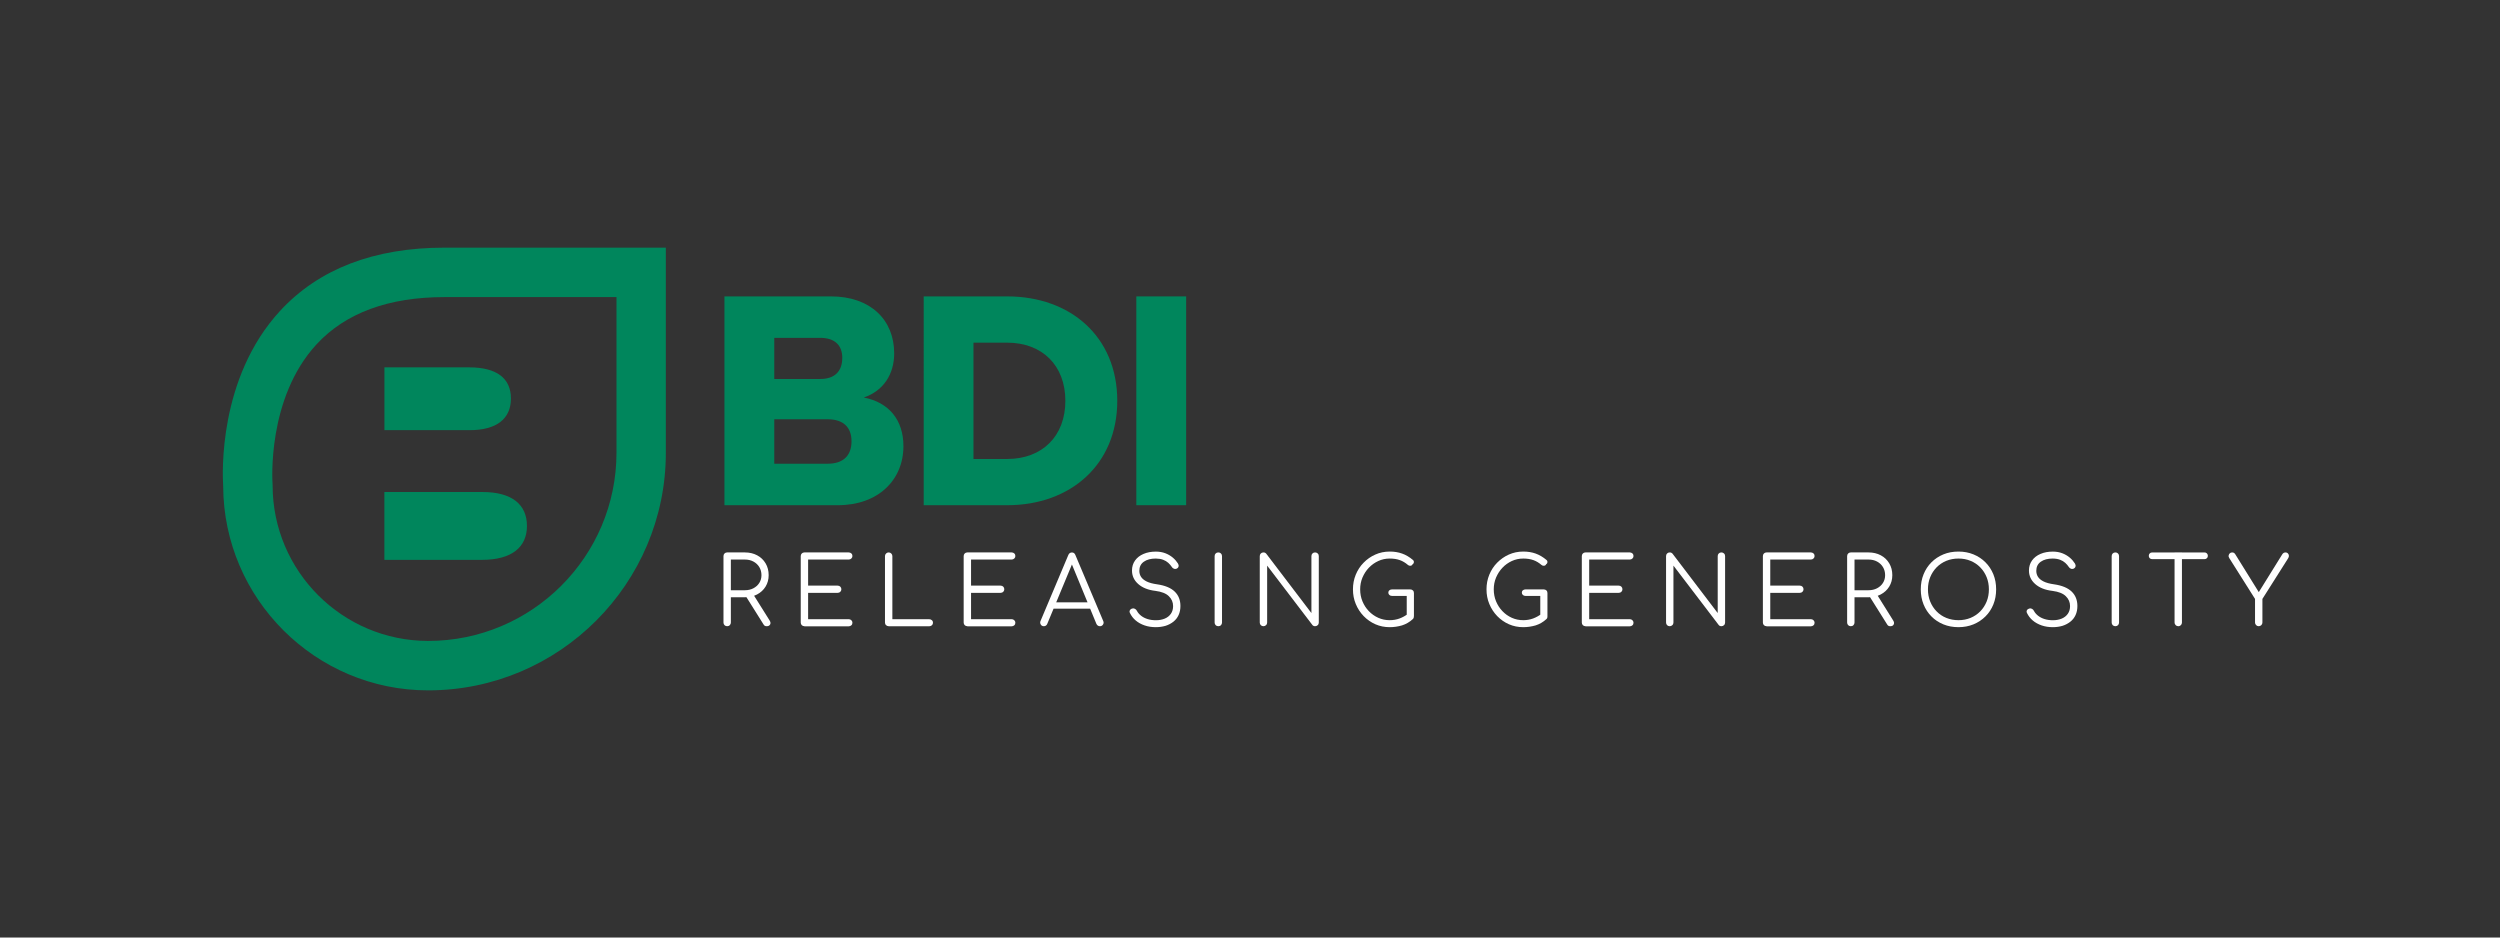 <?xml version="1.0" encoding="utf-8"?>
<!-- Generator: Adobe Illustrator 26.0.1, SVG Export Plug-In . SVG Version: 6.00 Build 0)  -->
<svg version="1.1" id="Layer_1" xmlns="http://www.w3.org/2000/svg" xmlns:xlink="http://www.w3.org/1999/xlink" x="0px" y="0px"
	 viewBox="0 0 576 216" style="enable-background:new 0 0 576 216;" xml:space="preserve">
<rect x="0" y="0" width="576" height="216" fill="#333333" stroke="none"/>
<style type="text/css">
	.st0{fill:#00865C;}
	.st1{fill:#FFFFFF;}
</style>
<g>
	<g>
		<path class="st0" d="M51.42,112.03c-0.18-2.78-1.16-24.9,13.09-40.38c8.92-9.68,21.67-14.59,37.9-14.59h51v47.24
			c0,30.19-24.56,54.76-54.76,54.76C72.68,159.06,51.54,137.98,51.42,112.03z M102.42,68.45c-12.88,0-22.8,3.65-29.47,10.86
			c-11.53,12.46-10.17,31.86-10.16,32.04l0.02,0.47c0,19.77,16.08,35.85,35.85,35.85c23.92,0,43.38-19.46,43.38-43.38V68.45H102.42z
			"/>
	</g>
	<g>
		<path class="st0" d="M88.57,84.64v14.47h19.64c6.23,0,9.51-2.64,9.51-7.29c0-4.65-3.27-7.18-9.61-7.18H88.57z M121.41,121.18
			c0-4.96-3.49-7.82-10.25-7.82h-22.6v15.63h22.49C117.82,128.99,121.41,126.14,121.41,121.18z"/>
	</g>
</g>
<g>
	<g>
		<path class="st1" d="M167.54,144.28c-0.25,0-0.45-0.08-0.61-0.24c-0.16-0.16-0.24-0.36-0.24-0.61v-15.3
			c0-0.25,0.08-0.45,0.24-0.61c0.16-0.16,0.36-0.24,0.61-0.24h4.07c1.06,0,2,0.22,2.83,0.66c0.83,0.44,1.48,1.06,1.95,1.85
			c0.47,0.79,0.71,1.7,0.71,2.73c0,0.99-0.24,1.86-0.71,2.63c-0.47,0.77-1.12,1.37-1.95,1.81c-0.83,0.44-1.77,0.65-2.83,0.65h-3.22
			v5.81c0,0.25-0.08,0.45-0.24,0.61C167.99,144.2,167.79,144.28,167.54,144.28z M168.39,135.99h3.22c0.74,0,1.4-0.15,1.97-0.45
			c0.57-0.3,1.03-0.71,1.36-1.23c0.33-0.52,0.5-1.12,0.5-1.78c0-0.71-0.17-1.34-0.5-1.88c-0.33-0.54-0.79-0.97-1.36-1.27
			c-0.57-0.31-1.23-0.46-1.97-0.46h-3.22V135.99z M176.64,144.28c-0.19,0-0.34-0.04-0.45-0.11c-0.11-0.07-0.21-0.18-0.29-0.33
			l-4.18-6.66l1.7-0.44l3.9,6.22c0.22,0.35,0.26,0.65,0.12,0.91C177.29,144.15,177.03,144.28,176.64,144.28z"/>
		<path class="st1" d="M185.34,144.28c-0.25,0-0.45-0.08-0.61-0.24c-0.16-0.16-0.24-0.36-0.24-0.61v-15.3
			c0-0.25,0.08-0.45,0.24-0.61c0.16-0.16,0.36-0.24,0.61-0.24h10.21c0.23,0,0.43,0.08,0.6,0.23c0.17,0.15,0.25,0.35,0.25,0.6
			c0,0.22-0.08,0.41-0.25,0.57c-0.17,0.16-0.37,0.24-0.6,0.24h-9.36v6.01H193c0.25,0,0.45,0.08,0.61,0.24
			c0.16,0.16,0.24,0.36,0.24,0.59c0,0.23-0.08,0.43-0.24,0.59c-0.16,0.16-0.36,0.24-0.61,0.24h-6.81v6.07h9.36
			c0.23,0,0.43,0.08,0.6,0.24c0.17,0.16,0.25,0.35,0.25,0.57c0,0.25-0.08,0.45-0.25,0.6c-0.17,0.15-0.37,0.23-0.6,0.23H185.34z"/>
		<path class="st1" d="M204.75,144.28c-0.23,0-0.43-0.08-0.6-0.24c-0.17-0.16-0.25-0.36-0.25-0.61v-15.3c0-0.23,0.08-0.43,0.25-0.6
			c0.17-0.17,0.37-0.25,0.6-0.25c0.23,0,0.43,0.08,0.6,0.25c0.17,0.17,0.25,0.37,0.25,0.6v14.54h8.51c0.23,0,0.43,0.08,0.6,0.23
			c0.17,0.15,0.25,0.34,0.25,0.58s-0.08,0.42-0.25,0.58c-0.17,0.15-0.37,0.23-0.6,0.23H204.75z"/>
		<path class="st1" d="M222.88,144.28c-0.25,0-0.45-0.08-0.61-0.24c-0.16-0.16-0.24-0.36-0.24-0.61v-15.3
			c0-0.25,0.08-0.45,0.24-0.61c0.16-0.16,0.36-0.24,0.61-0.24h10.21c0.23,0,0.43,0.08,0.6,0.23c0.17,0.15,0.25,0.35,0.25,0.6
			c0,0.22-0.08,0.41-0.25,0.57c-0.17,0.16-0.37,0.24-0.6,0.24h-9.36v6.01h6.81c0.25,0,0.45,0.08,0.61,0.24
			c0.16,0.16,0.24,0.36,0.24,0.59c0,0.23-0.08,0.43-0.24,0.59c-0.16,0.16-0.36,0.24-0.61,0.24h-6.81v6.07h9.36
			c0.23,0,0.43,0.08,0.6,0.24c0.17,0.16,0.25,0.35,0.25,0.57c0,0.25-0.08,0.45-0.25,0.6c-0.17,0.15-0.37,0.23-0.6,0.23H222.88z"/>
		<path class="st1" d="M240.5,144.28c-0.33,0-0.57-0.14-0.72-0.41c-0.15-0.28-0.16-0.54-0.04-0.8l6.4-15.19
			c0.16-0.39,0.44-0.59,0.83-0.59c0.38,0,0.65,0.2,0.8,0.59l6.42,15.21c0.13,0.28,0.11,0.54-0.05,0.8c-0.17,0.26-0.4,0.39-0.71,0.39
			c-0.17,0-0.33-0.04-0.47-0.13c-0.14-0.09-0.25-0.22-0.34-0.39l-5.98-14.51h0.67l-6.03,14.51c-0.07,0.17-0.18,0.3-0.32,0.39
			C240.83,144.23,240.68,144.28,240.5,144.28z M241.94,140.23l0.65-1.46h8.83l0.65,1.46H241.94z"/>
		<path class="st1" d="M266.31,144.5c-0.93,0-1.79-0.13-2.58-0.4c-0.79-0.27-1.48-0.65-2.06-1.14c-0.58-0.49-1.02-1.07-1.33-1.72
			c-0.12-0.23-0.12-0.45-0.01-0.64c0.11-0.2,0.29-0.33,0.56-0.4c0.2-0.06,0.4-0.04,0.6,0.07c0.2,0.1,0.34,0.25,0.45,0.46
			c0.22,0.42,0.54,0.8,0.96,1.13c0.42,0.33,0.92,0.59,1.5,0.77c0.58,0.18,1.22,0.27,1.92,0.27c0.77,0,1.45-0.13,2.05-0.38
			c0.6-0.25,1.06-0.62,1.4-1.11c0.34-0.49,0.51-1.08,0.51-1.77c0-0.88-0.33-1.65-0.98-2.28c-0.65-0.64-1.68-1.04-3.07-1.22
			c-1.7-0.2-3.02-0.73-3.98-1.58c-0.96-0.85-1.44-1.89-1.44-3.12c0-0.88,0.24-1.65,0.71-2.31c0.47-0.65,1.12-1.16,1.95-1.51
			c0.83-0.36,1.78-0.53,2.85-0.53c0.8,0,1.52,0.13,2.18,0.38c0.65,0.25,1.22,0.59,1.71,1c0.49,0.41,0.88,0.87,1.19,1.36
			c0.14,0.23,0.19,0.46,0.14,0.67c-0.05,0.22-0.18,0.38-0.38,0.5c-0.22,0.1-0.44,0.12-0.66,0.04c-0.23-0.07-0.4-0.21-0.51-0.41
			c-0.22-0.33-0.49-0.65-0.82-0.95c-0.33-0.3-0.72-0.53-1.19-0.71s-1.02-0.27-1.68-0.28c-1.15,0-2.07,0.24-2.76,0.73
			c-0.7,0.49-1.04,1.19-1.04,2.12c0,0.49,0.13,0.95,0.39,1.36c0.26,0.41,0.69,0.77,1.29,1.07c0.6,0.3,1.41,0.52,2.43,0.66
			c1.81,0.26,3.16,0.82,4.04,1.67c0.88,0.85,1.32,1.96,1.32,3.32c0,0.78-0.14,1.48-0.42,2.09c-0.28,0.61-0.68,1.12-1.2,1.53
			c-0.52,0.41-1.12,0.73-1.81,0.95C267.83,144.39,267.1,144.5,266.31,144.5z"/>
		<path class="st1" d="M280.7,144.28c-0.25,0-0.45-0.08-0.61-0.24c-0.16-0.16-0.24-0.36-0.24-0.61v-15.3c0-0.25,0.08-0.45,0.24-0.61
			c0.16-0.16,0.36-0.24,0.61-0.24c0.25,0,0.45,0.08,0.61,0.24c0.16,0.16,0.24,0.36,0.24,0.61v15.3c0,0.25-0.08,0.45-0.24,0.61
			C281.15,144.2,280.94,144.28,280.7,144.28z"/>
		<path class="st1" d="M291.1,144.28c-0.25,0-0.45-0.08-0.61-0.24c-0.16-0.16-0.24-0.36-0.24-0.61v-15.3c0-0.25,0.08-0.45,0.24-0.61
			c0.16-0.16,0.36-0.24,0.61-0.24c0.26,0,0.48,0.1,0.65,0.3l10.4,13.67v-13.12c0-0.25,0.08-0.45,0.24-0.61
			c0.16-0.16,0.36-0.24,0.61-0.24c0.23,0,0.43,0.08,0.6,0.24c0.17,0.16,0.25,0.36,0.25,0.61v15.3c0,0.25-0.08,0.45-0.25,0.61
			c-0.17,0.16-0.37,0.24-0.6,0.24c-0.12,0-0.23-0.02-0.35-0.07c-0.12-0.04-0.21-0.12-0.28-0.22l-10.42-13.67v13.1
			c0,0.25-0.08,0.45-0.25,0.61C291.53,144.2,291.33,144.28,291.1,144.28z"/>
		<path class="st1" d="M320.19,144.5c-1.18,0-2.27-0.22-3.3-0.67c-1.02-0.45-1.92-1.08-2.7-1.88c-0.78-0.81-1.38-1.73-1.82-2.79
			c-0.44-1.05-0.65-2.18-0.65-3.38c0-1.19,0.21-2.31,0.64-3.36c0.43-1.05,1.03-1.98,1.81-2.77c0.78-0.8,1.68-1.43,2.7-1.88
			c1.02-0.46,2.13-0.69,3.32-0.69c1.04,0,1.99,0.15,2.85,0.46c0.86,0.3,1.68,0.79,2.48,1.46c0.13,0.1,0.21,0.22,0.23,0.36
			c0.02,0.14,0,0.27-0.05,0.39c-0.06,0.12-0.14,0.21-0.26,0.27c-0.03,0.12-0.1,0.2-0.22,0.26c-0.12,0.06-0.25,0.08-0.4,0.07
			c-0.15-0.01-0.3-0.08-0.45-0.2c-0.57-0.49-1.18-0.86-1.85-1.1c-0.67-0.24-1.44-0.36-2.33-0.36c-0.94,0-1.82,0.19-2.64,0.57
			c-0.82,0.38-1.54,0.89-2.17,1.55c-0.62,0.65-1.11,1.41-1.47,2.26c-0.36,0.86-0.53,1.76-0.53,2.72c0,0.99,0.18,1.91,0.53,2.76
			c0.36,0.86,0.84,1.61,1.47,2.26c0.62,0.65,1.35,1.16,2.17,1.53c0.82,0.37,1.7,0.55,2.64,0.55c0.8,0,1.55-0.13,2.26-0.39
			c0.71-0.26,1.39-0.64,2.02-1.13c0.17-0.14,0.36-0.2,0.55-0.17c0.2,0.03,0.37,0.12,0.51,0.26c0.14,0.15,0.22,0.33,0.22,0.57
			c0,0.12-0.02,0.22-0.04,0.32c-0.03,0.09-0.1,0.19-0.2,0.29c-0.74,0.68-1.57,1.16-2.48,1.45
			C322.13,144.35,321.18,144.5,320.19,144.5z M325.76,142.02l-1.65-0.35v-4.37h-3.39c-0.25,0-0.45-0.07-0.61-0.22
			c-0.16-0.14-0.24-0.33-0.24-0.54c0-0.22,0.08-0.4,0.24-0.53c0.16-0.14,0.36-0.21,0.61-0.21h4.2c0.25,0,0.45,0.08,0.61,0.23
			c0.16,0.15,0.24,0.35,0.24,0.6V142.02z"/>
		<path class="st1" d="M350.96,144.5c-1.17,0-2.27-0.22-3.3-0.67c-1.02-0.45-1.92-1.08-2.7-1.88c-0.78-0.81-1.38-1.73-1.82-2.79
			c-0.44-1.05-0.65-2.18-0.65-3.38c0-1.19,0.21-2.31,0.64-3.36c0.43-1.05,1.03-1.98,1.81-2.77s1.68-1.43,2.7-1.88
			c1.02-0.46,2.13-0.69,3.32-0.69c1.04,0,1.99,0.15,2.85,0.46s1.68,0.79,2.48,1.46c0.13,0.1,0.21,0.22,0.23,0.36
			c0.02,0.14,0,0.27-0.05,0.39c-0.06,0.12-0.15,0.21-0.26,0.27c-0.03,0.12-0.1,0.2-0.22,0.26c-0.12,0.06-0.25,0.08-0.4,0.07
			c-0.15-0.01-0.3-0.08-0.45-0.2c-0.57-0.49-1.18-0.86-1.85-1.1c-0.67-0.24-1.44-0.36-2.33-0.36c-0.94,0-1.82,0.19-2.64,0.57
			c-0.82,0.38-1.54,0.89-2.16,1.55c-0.62,0.65-1.11,1.41-1.47,2.26c-0.36,0.86-0.53,1.76-0.53,2.72c0,0.99,0.18,1.91,0.53,2.76
			c0.36,0.86,0.84,1.61,1.47,2.26c0.62,0.65,1.34,1.16,2.16,1.53c0.82,0.37,1.7,0.55,2.64,0.55c0.8,0,1.55-0.13,2.26-0.39
			c0.71-0.26,1.39-0.64,2.02-1.13c0.17-0.14,0.36-0.2,0.56-0.17c0.2,0.03,0.37,0.12,0.51,0.26c0.14,0.15,0.22,0.33,0.22,0.57
			c0,0.12-0.01,0.22-0.04,0.32c-0.03,0.09-0.09,0.19-0.2,0.29c-0.74,0.68-1.57,1.16-2.48,1.45
			C352.9,144.35,351.95,144.5,350.96,144.5z M356.53,142.02l-1.65-0.35v-4.37h-3.4c-0.25,0-0.45-0.07-0.61-0.22
			c-0.16-0.14-0.24-0.33-0.24-0.54c0-0.22,0.08-0.4,0.24-0.53c0.16-0.14,0.36-0.21,0.61-0.21h4.2c0.25,0,0.45,0.08,0.61,0.23
			c0.16,0.15,0.24,0.35,0.24,0.6V142.02z"/>
		<path class="st1" d="M365.3,144.28c-0.25,0-0.45-0.08-0.61-0.24c-0.16-0.16-0.24-0.36-0.24-0.61v-15.3c0-0.25,0.08-0.45,0.24-0.61
			c0.16-0.16,0.36-0.24,0.61-0.24h10.21c0.23,0,0.43,0.08,0.6,0.23c0.17,0.15,0.25,0.35,0.25,0.6c0,0.22-0.08,0.41-0.25,0.57
			c-0.17,0.16-0.37,0.24-0.6,0.24h-9.36v6.01h6.81c0.25,0,0.45,0.08,0.61,0.24c0.16,0.16,0.24,0.36,0.24,0.59
			c0,0.23-0.08,0.43-0.24,0.59c-0.16,0.16-0.36,0.24-0.61,0.24h-6.81v6.07h9.36c0.23,0,0.43,0.08,0.6,0.24
			c0.17,0.16,0.25,0.35,0.25,0.57c0,0.25-0.08,0.45-0.25,0.6c-0.17,0.15-0.37,0.23-0.6,0.23H365.3z"/>
		<path class="st1" d="M384.71,144.28c-0.25,0-0.45-0.08-0.61-0.24c-0.16-0.16-0.24-0.36-0.24-0.61v-15.3
			c0-0.25,0.08-0.45,0.24-0.61c0.16-0.16,0.36-0.24,0.61-0.24c0.26,0,0.48,0.1,0.65,0.3l10.4,13.67v-13.12
			c0-0.25,0.08-0.45,0.24-0.61c0.16-0.16,0.36-0.24,0.61-0.24c0.23,0,0.43,0.08,0.6,0.24c0.17,0.16,0.25,0.36,0.25,0.61v15.3
			c0,0.25-0.08,0.45-0.25,0.61c-0.17,0.16-0.37,0.24-0.6,0.24c-0.12,0-0.23-0.02-0.35-0.07c-0.12-0.04-0.21-0.12-0.28-0.22
			l-10.42-13.67v13.1c0,0.25-0.08,0.45-0.25,0.61C385.14,144.2,384.94,144.28,384.71,144.28z"/>
		<path class="st1" d="M407.02,144.28c-0.25,0-0.45-0.08-0.61-0.24c-0.16-0.16-0.24-0.36-0.24-0.61v-15.3
			c0-0.25,0.08-0.45,0.24-0.61c0.16-0.16,0.36-0.24,0.61-0.24h10.21c0.23,0,0.43,0.08,0.6,0.23c0.17,0.15,0.25,0.35,0.25,0.6
			c0,0.22-0.08,0.41-0.25,0.57c-0.17,0.16-0.37,0.24-0.6,0.24h-9.36v6.01h6.81c0.25,0,0.45,0.08,0.61,0.24
			c0.16,0.16,0.24,0.36,0.24,0.59c0,0.23-0.08,0.43-0.24,0.59c-0.16,0.16-0.36,0.24-0.61,0.24h-6.81v6.07h9.36
			c0.23,0,0.43,0.08,0.6,0.24c0.17,0.16,0.25,0.35,0.25,0.57c0,0.25-0.08,0.45-0.25,0.6c-0.17,0.15-0.37,0.23-0.6,0.23H407.02z"/>
		<path class="st1" d="M426.43,144.28c-0.25,0-0.45-0.08-0.61-0.24c-0.16-0.16-0.24-0.36-0.24-0.61v-15.3
			c0-0.25,0.08-0.45,0.24-0.61c0.16-0.16,0.36-0.24,0.61-0.24h4.07c1.06,0,2,0.22,2.83,0.66c0.83,0.44,1.48,1.06,1.95,1.85
			c0.47,0.79,0.71,1.7,0.71,2.73c0,0.99-0.24,1.86-0.71,2.63s-1.12,1.37-1.95,1.81c-0.83,0.44-1.77,0.65-2.83,0.65h-3.22v5.81
			c0,0.25-0.08,0.45-0.24,0.61C426.88,144.2,426.67,144.28,426.43,144.28z M427.28,135.99h3.22c0.74,0,1.4-0.15,1.97-0.45
			c0.57-0.3,1.03-0.71,1.36-1.23c0.33-0.52,0.5-1.12,0.5-1.78c0-0.71-0.17-1.34-0.5-1.88c-0.33-0.54-0.79-0.97-1.36-1.27
			c-0.57-0.31-1.23-0.46-1.97-0.46h-3.22V135.99z M435.52,144.28c-0.19,0-0.34-0.04-0.45-0.11c-0.11-0.07-0.21-0.18-0.29-0.33
			l-4.18-6.66l1.7-0.44l3.89,6.22c0.22,0.35,0.26,0.65,0.12,0.91C436.18,144.15,435.91,144.28,435.52,144.28z"/>
		<path class="st1" d="M451.23,144.5c-1.26,0-2.42-0.22-3.48-0.65c-1.06-0.44-1.98-1.04-2.75-1.83c-0.78-0.78-1.38-1.7-1.81-2.76
			c-0.43-1.06-0.64-2.22-0.64-3.48c0-1.25,0.21-2.4,0.64-3.46c0.43-1.06,1.03-1.98,1.81-2.76c0.78-0.78,1.69-1.39,2.75-1.83
			c1.06-0.44,2.22-0.65,3.48-0.65c1.25,0,2.4,0.22,3.46,0.65c1.06,0.44,1.98,1.04,2.76,1.83c0.78,0.78,1.39,1.7,1.82,2.76
			c0.43,1.06,0.64,2.21,0.64,3.46c0,1.26-0.21,2.42-0.64,3.48c-0.43,1.06-1.03,1.98-1.82,2.76c-0.78,0.78-1.7,1.39-2.76,1.83
			C453.64,144.28,452.48,144.5,451.23,144.5z M451.23,142.89c1,0,1.93-0.18,2.79-0.53c0.86-0.36,1.6-0.86,2.23-1.5
			c0.63-0.65,1.12-1.4,1.47-2.26c0.35-0.86,0.52-1.8,0.52-2.82c0-1-0.17-1.93-0.52-2.8c-0.35-0.86-0.84-1.62-1.47-2.26
			c-0.63-0.65-1.37-1.15-2.23-1.5c-0.86-0.36-1.78-0.53-2.79-0.53c-1.01,0-1.95,0.18-2.81,0.53c-0.86,0.36-1.6,0.86-2.23,1.5
			c-0.63,0.65-1.12,1.4-1.47,2.26c-0.35,0.86-0.52,1.8-0.52,2.8c0,1.02,0.17,1.96,0.52,2.82c0.35,0.86,0.84,1.62,1.47,2.26
			c0.63,0.65,1.37,1.15,2.23,1.5C449.28,142.71,450.22,142.89,451.23,142.89z"/>
		<path class="st1" d="M472.99,144.5c-0.93,0-1.79-0.13-2.58-0.4c-0.79-0.27-1.48-0.65-2.06-1.14c-0.58-0.49-1.02-1.07-1.33-1.72
			c-0.12-0.23-0.12-0.45-0.01-0.64c0.11-0.2,0.29-0.33,0.55-0.4c0.2-0.06,0.4-0.04,0.6,0.07c0.2,0.1,0.35,0.25,0.45,0.46
			c0.22,0.42,0.54,0.8,0.96,1.13c0.42,0.33,0.92,0.59,1.5,0.77c0.58,0.18,1.22,0.27,1.91,0.27c0.77,0,1.45-0.13,2.05-0.38
			c0.59-0.25,1.06-0.62,1.4-1.11c0.34-0.49,0.51-1.08,0.51-1.77c0-0.88-0.33-1.65-0.98-2.28c-0.65-0.64-1.67-1.04-3.07-1.22
			c-1.7-0.2-3.02-0.73-3.98-1.58c-0.96-0.85-1.44-1.89-1.44-3.12c0-0.88,0.24-1.65,0.71-2.31c0.47-0.65,1.12-1.16,1.95-1.51
			c0.83-0.36,1.78-0.53,2.85-0.53c0.8,0,1.52,0.13,2.18,0.38c0.65,0.25,1.22,0.59,1.71,1c0.49,0.41,0.88,0.87,1.19,1.36
			c0.14,0.23,0.19,0.46,0.14,0.67c-0.05,0.22-0.18,0.38-0.38,0.5c-0.22,0.1-0.44,0.12-0.66,0.04c-0.22-0.07-0.39-0.21-0.51-0.41
			c-0.22-0.33-0.49-0.65-0.82-0.95c-0.33-0.3-0.72-0.53-1.19-0.71c-0.46-0.17-1.02-0.27-1.68-0.28c-1.15,0-2.07,0.24-2.76,0.73
			c-0.7,0.49-1.04,1.19-1.04,2.12c0,0.49,0.13,0.95,0.39,1.36s0.69,0.77,1.29,1.07c0.6,0.3,1.41,0.52,2.43,0.66
			c1.81,0.26,3.16,0.82,4.04,1.67c0.88,0.85,1.32,1.96,1.32,3.32c0,0.78-0.14,1.48-0.42,2.09c-0.28,0.61-0.68,1.12-1.2,1.53
			s-1.12,0.73-1.81,0.95C474.51,144.39,473.78,144.5,472.99,144.5z"/>
		<path class="st1" d="M487.38,144.28c-0.25,0-0.45-0.08-0.61-0.24c-0.16-0.16-0.24-0.36-0.24-0.61v-15.3
			c0-0.25,0.08-0.45,0.24-0.61c0.16-0.16,0.36-0.24,0.61-0.24c0.25,0,0.45,0.08,0.61,0.24c0.16,0.16,0.24,0.36,0.24,0.61v15.3
			c0,0.25-0.08,0.45-0.24,0.61C487.83,144.2,487.63,144.28,487.38,144.28z"/>
		<path class="st1" d="M495.87,128.83c-0.23,0-0.42-0.07-0.57-0.22c-0.15-0.14-0.22-0.33-0.22-0.54c0-0.23,0.07-0.42,0.22-0.57
			c0.14-0.14,0.33-0.22,0.57-0.22h12.03c0.23,0,0.42,0.07,0.57,0.22c0.14,0.15,0.22,0.33,0.22,0.57c0,0.22-0.07,0.4-0.22,0.54
			c-0.15,0.15-0.33,0.22-0.57,0.22H495.87z M501.87,144.28c-0.23,0-0.43-0.08-0.6-0.25c-0.17-0.17-0.25-0.37-0.25-0.6v-16.15h1.7
			v16.15c0,0.23-0.08,0.43-0.24,0.6C502.32,144.19,502.12,144.28,501.87,144.28z"/>
		<path class="st1" d="M520.41,144.28c-0.23,0-0.43-0.08-0.6-0.25c-0.17-0.17-0.25-0.37-0.25-0.6v-5.44l-5.92-9.38
			c-0.15-0.22-0.2-0.43-0.16-0.63c0.04-0.2,0.13-0.37,0.27-0.5c0.14-0.13,0.33-0.2,0.54-0.2c0.17,0,0.31,0.04,0.42,0.11
			c0.11,0.07,0.21,0.17,0.29,0.3l5.88,9.47h-0.91l5.85-9.42c0.1-0.16,0.21-0.28,0.34-0.35c0.12-0.07,0.27-0.11,0.45-0.11
			c0.2,0,0.37,0.07,0.51,0.21c0.14,0.14,0.22,0.31,0.24,0.51c0.02,0.2-0.03,0.41-0.16,0.61l-5.94,9.38v5.44
			c0,0.23-0.08,0.43-0.25,0.6C520.84,144.19,520.64,144.28,520.41,144.28z"/>
	</g>
</g>
<g>
	<path class="st0" d="M208.15,102.79c0,7.77-5.77,13.61-15.12,13.61h-26.12V68.29h24.54c9.07,0,14.57,5.36,14.57,13.13
		c0,4.88-2.54,8.66-7.01,10.17C204.78,92.69,208.15,96.74,208.15,102.79z M178.39,77.84v9.48h10.58c3.37,0,5.09-1.79,5.09-4.88
		c0-2.89-1.72-4.6-5.09-4.6H178.39z M196.19,101.69c0-3.23-1.86-5.09-5.5-5.09h-12.3v10.24h12.3
		C194.33,106.85,196.19,104.92,196.19,101.69z"/>
	<path class="st0" d="M257.42,92.35c0,14.71-10.79,24.05-25.36,24.05h-19.24V68.29h19.24C246.63,68.29,257.42,77.57,257.42,92.35z
		 M245.46,92.35c0-8.18-5.36-13.4-13.4-13.4h-7.77v26.8h7.77C240.1,105.75,245.46,100.52,245.46,92.35z"/>
	<path class="st0" d="M273.29,116.4h-11.48V68.29h11.48V116.4z"/>
</g>
</svg>
